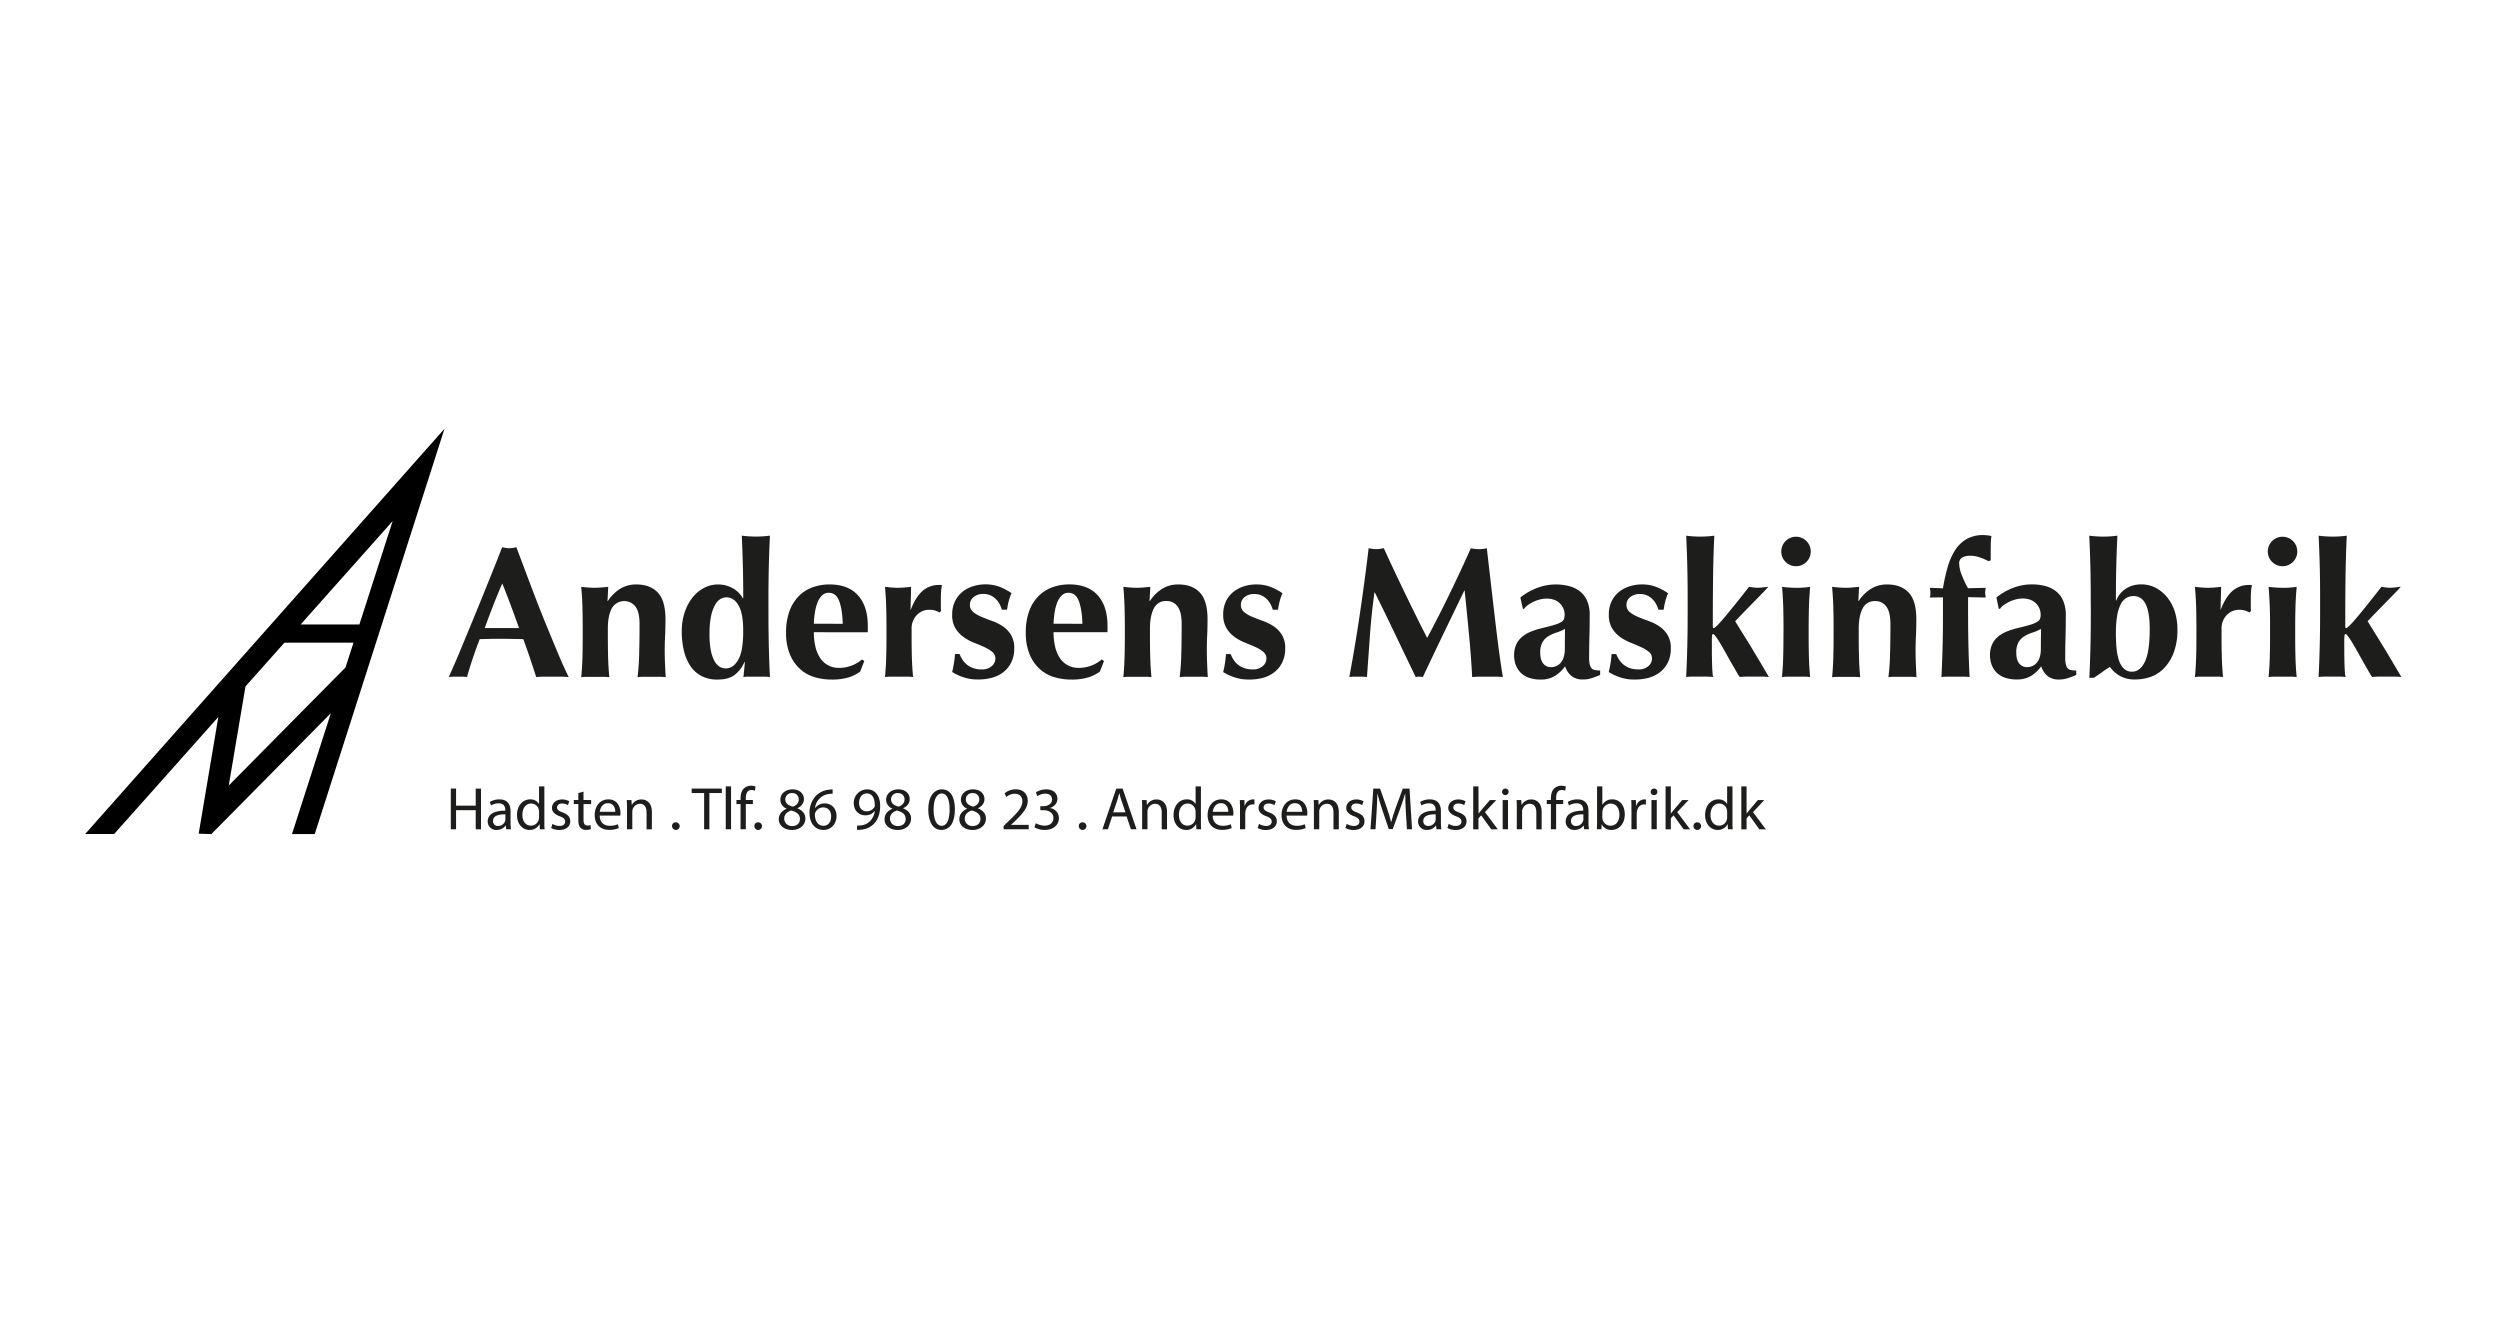 <svg xmlns="http://www.w3.org/2000/svg" xmlns:xlink="http://www.w3.org/1999/xlink" id="Layer_1" data-name="Layer 1" width="538.59mm" height="283.89mm" viewBox="0 0 1526.71 804.73"><defs><clipPath id="clip-path"><rect x="49.55" y="261.14" width="222.95" height="293.89" style="fill:none"></rect></clipPath></defs><g style="clip-path:url(#clip-path)"><path d="M219.47,381.35l20.32-63.15-56.2,63.15m-43.9,98.36L211,407.6l4.87-15.14H173.7l-23.78,26.72ZM52,509.32,271.43,261.85,192.2,509.36l-13.89,0,23.75-73.84-73,73.84-7.73-.26,12-71.26L69.7,509.32Z"></path></g><path d="M347.29,413.47c-1.83-.16-3.57-.23-5.21-.23h-9.74c-1.64,0-3.26.07-4.87.23q-1.83-5.61-3.78-11.46t-4.12-11.68c-2.44-.07-4.89-.13-7.33-.17s-4.89-.06-7.33-.06c-2,0-4,0-6,.06s-4,.1-5.95.17q-2.29,5.85-4.24,11.68t-3.55,11.46a15.68,15.68,0,0,0-2.69-.23h-5.44a20.12,20.12,0,0,0-3,.23q1.36-3,3.66-8.25t5-11.91q2.76-6.65,5.9-14.26t6.3-15.41q3.15-7.78,6.19-15.35t5.55-14.09c.76.16,1.49.29,2.18.41a14,14,0,0,0,4.35,0c.69-.12,1.41-.25,2.18-.41q3.66,9.75,7.84,20.85t8.42,21.82Q336,387.58,340,397.2T347.29,413.47Zm-40.55-57.16q-3,6.87-5.61,13.57T296,383.57h21q-2.52-7-5-13.69T306.74,356.31Z" style="fill:#1d1d1b"></path><path d="M371.23,367a24.58,24.58,0,0,1,7.5-7.44,18.31,18.31,0,0,1,9.79-2.64q8.6,0,13.23,5T406.39,378c0,3.89-.07,7.33-.23,10.31s-.23,6-.23,8.93q0,3.68.18,8t.4,8.31a24.77,24.77,0,0,0-3.78-.23h-9.62a24.6,24.6,0,0,0-3.78.23,139,139,0,0,0,1-14q.22-8.08.23-18.5,0-7.21-2.47-10.6a8.7,8.7,0,0,0-14.49,1.09q-2.4,4.47-2.4,12.37v4.58q0,7,.17,13.18t.74,11.91a24.1,24.1,0,0,0-3.72-.23h-9.68a26,26,0,0,0-3.78.23q.57-5.73.75-11.91t.17-13.18V383.8c0-4.65-.06-9-.17-13.11s-.37-8.19-.75-12.32c1.38.16,2.73.29,4.07.4s2.69.18,4.07.18,2.73-.06,4.06-.18,2.77-.24,4.3-.4L371,367Z" style="fill:#1d1d1b"></path><path d="M469.28,374.18q0,11.22.23,20.62t.68,18.67a24.6,24.6,0,0,0-3.78-.23h-9.22a17,17,0,0,0-3.26.23,7.19,7.19,0,0,0,.23-1.49c.07-.84.17-1.79.28-2.86s.21-2.07.29-3,.11-1.49.11-1.72l-.22-.23a18.72,18.72,0,0,1-6,8Q444.88,415,438.24,415a20.66,20.66,0,0,1-10-2.24,18.62,18.62,0,0,1-6.76-6.24,28.83,28.83,0,0,1-3.89-9.39,50.72,50.72,0,0,1-1.26-11.57,36.14,36.14,0,0,1,1.72-11.4,29.93,29.93,0,0,1,4.69-9.05,22.18,22.18,0,0,1,7.05-6,18.05,18.05,0,0,1,8.64-2.18,17.85,17.85,0,0,1,9.23,2.41,15.62,15.62,0,0,1,6,6.07h.23q0-10.31-.23-19.42T453,327.1c1,.16,2.25.29,3.78.4s3.13.18,4.81.18,3.28-.06,4.81-.18,2.79-.24,3.78-.4q-.45,9.63-.68,19t-.23,20.61Zm-36,13.06a51.63,51.63,0,0,0,.8,9.85,22.48,22.48,0,0,0,2.18,6.47,9.33,9.33,0,0,0,3.15,3.55,7,7,0,0,0,3.72,1.09q4.69,0,7.73-5.33t3-17.69q0-10.67-2.87-15.52t-7.33-4.87a7.37,7.37,0,0,0-3.66,1,9.34,9.34,0,0,0-3.32,3.61,24.74,24.74,0,0,0-2.47,6.93A50.92,50.92,0,0,0,433.31,387.24Z" style="fill:#1d1d1b"></path><path d="M497,386.09a38.49,38.49,0,0,0,.91,8.59,21.3,21.3,0,0,0,2.81,6.93,13.68,13.68,0,0,0,4.81,4.58,13.53,13.53,0,0,0,6.81,1.67,21.38,21.38,0,0,0,14.09-5.16l1.38,1-2.52,6.42a23.34,23.34,0,0,1-6.87,3.49A34.59,34.59,0,0,1,507.88,415a36.16,36.16,0,0,1-10.66-1.55,22.66,22.66,0,0,1-8.87-5.1,24.83,24.83,0,0,1-6.07-9,34.11,34.11,0,0,1-2.24-13,37.66,37.66,0,0,1,2-12.94,25.57,25.57,0,0,1,5.55-9.17,22.78,22.78,0,0,1,8.42-5.49,29.92,29.92,0,0,1,10.6-1.84q11.34,0,17.35,6.65t6,18.78v2.41a5.63,5.63,0,0,1-.11,1.37Zm17.64-5.15q-.24-8.6-2.12-13.75T506.16,362a5.75,5.75,0,0,0-4.24,1.72,12.43,12.43,0,0,0-2.75,4.41,28.93,28.93,0,0,0-1.54,6.07,54.75,54.75,0,0,0-.63,6.7Z" style="fill:#1d1d1b"></path><path d="M556.1,372.58q3-7.9,7.22-11.63a14.75,14.75,0,0,1,10.07-3.72,8.83,8.83,0,0,1,1,0,5.71,5.71,0,0,0,.86.06,35.24,35.24,0,0,0-.52,3.67c-.11,1.3-.17,2.82-.17,4.58v5.61a17.09,17.09,0,0,0,.11,1.95l-1,.92a12.35,12.35,0,0,0-2.57-1.15,10.94,10.94,0,0,0-3.27-.46,10.29,10.29,0,0,0-8.13,3.38,11.63,11.63,0,0,0-3,8v4.58q0,7,.17,13.18t.75,11.91a24.28,24.28,0,0,0-3.72-.23h-9.68a26,26,0,0,0-3.78.23q.57-5.73.74-11.91t.17-13.18V383.8c0-4.65-.05-9-.17-13.11s-.36-8.19-.74-12.32c1.29.16,2.61.29,4,.4s2.65.18,3.95.18,2.61-.06,4-.18,2.65-.24,4-.4l-.34,14Z" style="fill:#1d1d1b"></path><path d="M587.77,402.87a13.05,13.05,0,0,0,2.69,3A12.67,12.67,0,0,0,594.3,408a15.25,15.25,0,0,0,5.21.8,8.7,8.7,0,0,0,6.19-2.06,6.08,6.08,0,0,0,2.17-4.47,5.23,5.23,0,0,0-2-4.24,22.15,22.15,0,0,0-4.86-2.92q-2.92-1.31-6.36-2.69a29.26,29.26,0,0,1-6.36-3.49,18.19,18.19,0,0,1-4.87-5.33,15.63,15.63,0,0,1-1.94-8.24A18.19,18.19,0,0,1,583.3,367a16.85,16.85,0,0,1,4.64-5.73,20,20,0,0,1,6.47-3.32,24.9,24.9,0,0,1,7.16-1.09,24.52,24.52,0,0,1,8.54,1.38,35.71,35.71,0,0,1,7.61,4,32.35,32.35,0,0,0-1.72,4.92,46.15,46.15,0,0,0-1,5.16h-3.2a16.47,16.47,0,0,0-1.15-3,12.83,12.83,0,0,0-2.18-3.15,11.35,11.35,0,0,0-3.32-2.46,10.38,10.38,0,0,0-4.69-1,9.15,9.15,0,0,0-5.79,1.83,5.82,5.82,0,0,0-2.35,4.81,5.44,5.44,0,0,0,2,4.41,19.65,19.65,0,0,0,5,2.92c2,.84,4.16,1.68,6.53,2.52a29.31,29.31,0,0,1,6.53,3.26,17.28,17.28,0,0,1,5,5.22,15.26,15.26,0,0,1,2,8.24,18.91,18.91,0,0,1-1.84,8.65,17.06,17.06,0,0,1-4.92,6,19.87,19.87,0,0,1-7.05,3.38,33.05,33.05,0,0,1-8.3,1,27.25,27.25,0,0,1-9.28-1.49,30.84,30.84,0,0,1-6.53-3.09,60.87,60.87,0,0,0,1.72-11H586A17.4,17.4,0,0,0,587.77,402.87Z" style="fill:#1d1d1b"></path><path d="M643.38,386.09a38.49,38.49,0,0,0,.91,8.59,21.52,21.52,0,0,0,2.81,6.93,13.27,13.27,0,0,0,11.63,6.25,21.4,21.4,0,0,0,14.09-5.16l1.37,1-2.52,6.42a23.34,23.34,0,0,1-6.87,3.49A34.59,34.59,0,0,1,654.26,415a36.14,36.14,0,0,1-10.65-1.55,22.69,22.69,0,0,1-8.88-5.1,24.83,24.83,0,0,1-6.07-9,34.12,34.12,0,0,1-2.23-13,37.67,37.67,0,0,1,2-12.94,25.58,25.58,0,0,1,5.56-9.17,22.61,22.61,0,0,1,8.42-5.49A29.82,29.82,0,0,1,653,356.88q11.34,0,17.35,6.65t6,18.78v2.41a5,5,0,0,1-.12,1.37ZM661,380.94q-.24-8.6-2.12-13.75T652.54,362a5.75,5.75,0,0,0-4.24,1.72,12.43,12.43,0,0,0-2.75,4.41,29.56,29.56,0,0,0-1.54,6.07,56.8,56.8,0,0,0-.63,6.7Z" style="fill:#1d1d1b"></path><path d="M702.25,367a24.5,24.5,0,0,1,7.51-7.44,18.29,18.29,0,0,1,9.79-2.64q8.6,0,13.23,5T737.42,378q0,5.84-.23,10.31T737,397.2q0,3.68.17,8t.4,8.31a24.6,24.6,0,0,0-3.78-.23h-9.62a24.6,24.6,0,0,0-3.78.23,136.15,136.15,0,0,0,1-14q.23-8.08.23-18.5,0-7.21-2.46-10.6a8.08,8.08,0,0,0-6.93-3.38,8,8,0,0,0-7.56,4.47q-2.4,4.47-2.41,12.37v4.58q0,7,.18,13.18t.74,11.91a24.1,24.1,0,0,0-3.72-.23h-9.68a26,26,0,0,0-3.78.23q.57-5.73.74-11.91t.18-13.18V383.8c0-4.65-.06-9-.18-13.11s-.36-8.19-.74-12.32c1.37.16,2.73.29,4.06.4s2.7.18,4.07.18,2.73-.06,4.07-.18,2.76-.24,4.29-.4L702,367Z" style="fill:#1d1d1b"></path><path d="M753.28,402.87a13.29,13.29,0,0,0,2.69,3,12.67,12.67,0,0,0,3.84,2.12,15.29,15.29,0,0,0,5.21.8,8.68,8.68,0,0,0,6.19-2.06,6.08,6.08,0,0,0,2.17-4.47,5.25,5.25,0,0,0-1.94-4.24,22,22,0,0,0-4.87-2.92q-2.93-1.31-6.36-2.69a29.26,29.26,0,0,1-6.36-3.49,18,18,0,0,1-4.86-5.33,15.63,15.63,0,0,1-2-8.24,18.19,18.19,0,0,1,1.77-8.31,16.85,16.85,0,0,1,4.64-5.73,20,20,0,0,1,6.47-3.32,25,25,0,0,1,7.16-1.09,24.52,24.52,0,0,1,8.54,1.38,35.71,35.71,0,0,1,7.61,4,31.28,31.28,0,0,0-1.71,4.92,42,42,0,0,0-1,5.16h-3.21a15.78,15.78,0,0,0-1.15-3,13.06,13.06,0,0,0-2.17-3.15,11.53,11.53,0,0,0-3.33-2.46,10.38,10.38,0,0,0-4.69-1,9.15,9.15,0,0,0-5.79,1.83,5.81,5.81,0,0,0-2.34,4.81,5.43,5.43,0,0,0,2,4.41,20,20,0,0,0,5,2.92c2,.84,4.16,1.68,6.53,2.52a29.31,29.31,0,0,1,6.53,3.26,17.16,17.16,0,0,1,5,5.22,15.26,15.26,0,0,1,2,8.24,18.79,18.79,0,0,1-1.84,8.65,17.06,17.06,0,0,1-4.92,6,19.91,19.91,0,0,1-7,3.38,33.19,33.19,0,0,1-8.31,1,27.25,27.25,0,0,1-9.28-1.49,30.84,30.84,0,0,1-6.53-3.09,60.87,60.87,0,0,0,1.72-11h2.87A16.85,16.85,0,0,0,753.28,402.87Z" style="fill:#1d1d1b"></path><path d="M836.61,387.81l-1.83,25.66a16,16,0,0,0-2.75-.23H826.7a15.6,15.6,0,0,0-2.69.23q3.66-19.71,6.53-39.18t5.27-39.51l2.35.4a15.5,15.5,0,0,0,2.34.17,15.3,15.3,0,0,0,2.18-.17c.76-.12,1.57-.25,2.41-.4q3.09,6.87,6.47,14t6.76,14.15q3.38,7,6.75,13.8t6.48,12.83q6.87-12.82,13.68-26.86t13-27.89a25.88,25.88,0,0,0,4.93.57,25.39,25.39,0,0,0,4.81-.57q1.14,9.86,2.46,21.19L913,378.13q1.26,10.83,2.52,20.22t2.29,15.12a44.5,44.5,0,0,0-4.64-.23h-9.33c-1.61,0-3.21.07-4.81.23q-.59-11.81-1.89-25.54t-2.7-27.27h-.22q-6.54,13.53-12.83,26.58t-12.49,26.23a9.06,9.06,0,0,0-1.09-.17,9.84,9.84,0,0,0-2.17,0,9.06,9.06,0,0,0-1.09.17q-6.18-12.83-12.31-25.66t-12.66-26h-.23Q837.53,375,836.61,387.81Z" style="fill:#1d1d1b"></path><path d="M928.47,364.9A36.7,36.7,0,0,1,938.84,359a31.47,31.47,0,0,1,11-2.07,32.7,32.7,0,0,1,8.42,1,18,18,0,0,1,6.64,3.27,14.85,14.85,0,0,1,4.36,5.78,21.49,21.49,0,0,1,1.54,8.59q0,7.33-.17,13.58t-.17,12.43a17.78,17.78,0,0,0,.4,4.29,5.1,5.1,0,0,0,1.2,2.35,3.86,3.86,0,0,0,2.12,1,18.19,18.19,0,0,0,3,.23v2.75q-3.33,1.37-5.61,2.06a17,17,0,0,1-4.93.69,10.83,10.83,0,0,1-6.87-2.06,12.63,12.63,0,0,1-4-6,21.72,21.72,0,0,1-6.13,5.84A16.3,16.3,0,0,1,941,415a21.56,21.56,0,0,1-7.45-1.15,13,13,0,0,1-8-8.07,16.83,16.83,0,0,1-.91-5.44,16.23,16.23,0,0,1,1.2-6.53,13.08,13.08,0,0,1,3.44-4.7,19.89,19.89,0,0,1,5.32-3.26,42.88,42.88,0,0,1,7-2.24q4.82-1.14,7.62-2a18.51,18.51,0,0,0,4.18-1.72A4.13,4.13,0,0,0,955.1,378a6.94,6.94,0,0,0,.4-2.52,9.57,9.57,0,0,0-2.92-7c-1.94-1.95-4.64-2.92-8.07-2.92a16.64,16.64,0,0,0-4,.51,20,20,0,0,0-4,1.43,24.12,24.12,0,0,0-3.44,2,8.7,8.7,0,0,0-2.35,2.34H930Zm27.15,31.16q0-4.94.06-7.5c0-1.72.05-3.23.05-4.53a26,26,0,0,1-5.09,2.23,24.29,24.29,0,0,0-4.93,2.18,10.62,10.62,0,0,0-3.66,3.61,12.57,12.57,0,0,0-1.44,6.64c0,2.83.6,5,1.78,6.47a5.76,5.76,0,0,0,4.75,2.24,7.55,7.55,0,0,0,6.13-2.87C954.83,402.63,955.62,399.8,955.62,396.06Z" style="fill:#1d1d1b"></path><path d="M988.78,402.87a13.05,13.05,0,0,0,2.69,3,12.67,12.67,0,0,0,3.84,2.12,15.25,15.25,0,0,0,5.21.8,8.65,8.65,0,0,0,6.18-2.06,6.1,6.1,0,0,0,2.18-4.47,5.23,5.23,0,0,0-2-4.24,22.15,22.15,0,0,0-4.86-2.92q-2.93-1.31-6.36-2.69a29.26,29.26,0,0,1-6.36-3.49,18.05,18.05,0,0,1-4.87-5.33,15.63,15.63,0,0,1-1.94-8.24,18.19,18.19,0,0,1,1.77-8.31,16.73,16.73,0,0,1,4.64-5.73,20,20,0,0,1,6.47-3.32,24.9,24.9,0,0,1,7.16-1.09,24.42,24.42,0,0,1,8.53,1.38,36,36,0,0,1,7.62,4,31.3,31.3,0,0,0-1.72,4.92,44,44,0,0,0-1,5.16h-3.2a16.47,16.47,0,0,0-1.15-3,13.1,13.1,0,0,0-2.18-3.15,11.35,11.35,0,0,0-3.32-2.46,10.38,10.38,0,0,0-4.69-1,9.11,9.11,0,0,0-5.79,1.83,5.79,5.79,0,0,0-2.35,4.81,5.44,5.44,0,0,0,2,4.41,19.65,19.65,0,0,0,5,2.92q3,1.26,6.53,2.52a29.52,29.52,0,0,1,6.53,3.26,17.28,17.28,0,0,1,5,5.22,15.26,15.26,0,0,1,2,8.24,18.91,18.91,0,0,1-1.83,8.65,17.06,17.06,0,0,1-4.92,6,20,20,0,0,1-7.05,3.38,33.05,33.05,0,0,1-8.3,1,27.25,27.25,0,0,1-9.28-1.49,30.84,30.84,0,0,1-6.53-3.09,60.87,60.87,0,0,0,1.72-11H987A17.4,17.4,0,0,0,988.78,402.87Z" style="fill:#1d1d1b"></path><path d="M1030.41,346.12q-.23-9.39-.68-19c1,.16,2.25.29,3.78.4s3.13.18,4.81.18,3.28-.06,4.81-.18,2.78-.24,3.78-.4q-.24,4.81-.4,9.74c-.12,3.28-.22,7-.29,11.11s-.13,8.84-.17,14.15-.06,11.62-.06,18.95c0,1.07,0,1.76.06,2.06a.46.46,0,0,0,.51.46c.31,0,1-.59,2.24-1.77s2.71-2.88,4.58-5.1,4-4.87,6.53-8,5.21-6.55,8.19-10.37c.91.16,1.81.29,2.69.4a19.82,19.82,0,0,0,2.69.18,23,23,0,0,0,2.75-.18l3.67-.4c-1,1.15-2.47,2.71-4.41,4.7l-6,6.13q-3.09,3.15-5.84,6t-4,4.24c.31.46,1,1.53,2,3.21s2.27,3.68,3.72,6,3,4.81,4.58,7.44,3.11,5.16,4.53,7.56,2.65,4.51,3.72,6.3,1.75,3,2.06,3.5c-1.6-.16-3.13-.23-4.58-.23h-8.88a38.93,38.93,0,0,0-4.29.23,16.25,16.25,0,0,1-1.9-2.87c-.87-1.52-1.87-3.26-3-5.21s-2.26-4-3.44-6.13-2.31-4.1-3.38-5.89-2-3.27-2.86-4.41-1.42-1.72-1.72-1.72-.51.23-.63.69a28.41,28.41,0,0,0-.17,4.23v6.42q0,1.49.06,3.66c0,1.45.07,2.92.11,4.41s.12,2.89.23,4.18a13.63,13.63,0,0,0,.4,2.64,35.56,35.56,0,0,0-4.12-.23h-8.25a35.44,35.44,0,0,0-4.12.23q.45-9.29.68-18.67t.23-20.62v-7.45Q1030.64,355.51,1030.41,346.12Z" style="fill:#1d1d1b"></path><path d="M1087.8,336.73a9,9,0,1,1,2.63,6.41A8.75,8.75,0,0,1,1087.8,336.73Zm1.37,47.07c0-4.65-.05-9-.17-13.11s-.36-8.19-.74-12.32c1.07.16,2.33.29,3.78.4s3,.18,4.81.18a50.07,50.07,0,0,0,8.59-.58q-.57,6.19-.75,12.32c-.11,4.08-.17,8.46-.17,13.11v4.58q0,7,.17,13.18t.75,11.91a24.1,24.1,0,0,0-3.72-.23H1092a26,26,0,0,0-3.78.23q.57-5.73.74-11.91t.17-13.18Z" style="fill:#1d1d1b"></path><path d="M1135.11,367a24.36,24.36,0,0,1,7.5-7.44,18.31,18.31,0,0,1,9.79-2.64q8.6,0,13.23,5t4.64,16.09q0,5.84-.23,10.31t-.23,8.93q0,3.68.17,8t.4,8.31a24.6,24.6,0,0,0-3.78-.23H1157a24.6,24.6,0,0,0-3.78.23,133.4,133.4,0,0,0,1-14q.24-8.08.23-18.5,0-7.21-2.46-10.6a8.08,8.08,0,0,0-6.93-3.38,8,8,0,0,0-7.56,4.47q-2.4,4.47-2.4,12.37v4.58q0,7,.17,13.18t.74,11.91a24.1,24.1,0,0,0-3.72-.23h-9.68a26,26,0,0,0-3.78.23q.57-5.73.74-11.91t.18-13.18V383.8c0-4.65-.06-9-.18-13.11s-.36-8.19-.74-12.32c1.37.16,2.73.29,4.07.4s2.69.18,4.06.18,2.73-.06,4.07-.18,2.77-.24,4.29-.4l-.45,8.59Z" style="fill:#1d1d1b"></path><path d="M1212.42,360.55a8.77,8.77,0,0,0-.11,1.49,9,9,0,0,0,.11,1.43c.08.5.15,1,.23,1.43l-10.77-.23v9.51q0,11.22.23,20.62t.69,18.67a24.6,24.6,0,0,0-3.78-.23h-9.62a24.6,24.6,0,0,0-3.78.23q.45-9.29.69-18.67t.23-20.62v-9.39l-8,.11a11.67,11.67,0,0,0,.34-2.86,15.73,15.73,0,0,0-.34-3.09l8,.34a110.49,110.49,0,0,1,2.86-12.94,38.59,38.59,0,0,1,4.52-10.31,20.68,20.68,0,0,1,7-6.82,20.45,20.45,0,0,1,10.42-2.46,25.39,25.39,0,0,1,4.81.57,31.68,31.68,0,0,0-.4,5q-.06,3.15-.06,6.12v3.78l-1.37.46a34.71,34.71,0,0,0-5.27-2.29,17.41,17.41,0,0,0-5.73-1,9.75,9.75,0,0,0-5.09,1.09,4.11,4.11,0,0,0-1.78,3.83,20.29,20.29,0,0,0,1.55,6.76,57.09,57.09,0,0,0,3.83,8.14l10.77-.23C1212.57,359.56,1212.5,360.09,1212.42,360.55Z" style="fill:#1d1d1b"></path><path d="M1219.18,364.9a36.64,36.64,0,0,1,10.36-5.95,31.52,31.52,0,0,1,11.06-2.07,32.75,32.75,0,0,1,8.42,1,18.11,18.11,0,0,1,6.64,3.27A14.82,14.82,0,0,1,1260,367a21.48,21.48,0,0,1,1.55,8.59q0,7.33-.17,13.58t-.18,12.43a17.69,17.69,0,0,0,.41,4.29,4.92,4.92,0,0,0,1.2,2.35,3.83,3.83,0,0,0,2.12,1,18.06,18.06,0,0,0,3,.23v2.75q-3.32,1.37-5.61,2.06a17,17,0,0,1-4.93.69,10.87,10.87,0,0,1-6.87-2.06,12.7,12.7,0,0,1-4-6,21.59,21.59,0,0,1-6.13,5.84,16.3,16.3,0,0,1-8.76,2.18,21.54,21.54,0,0,1-7.44-1.15,13.22,13.22,0,0,1-5.1-3.26,13,13,0,0,1-2.92-4.81,16.84,16.84,0,0,1-.92-5.44,16.06,16.06,0,0,1,1.21-6.53,13.05,13.05,0,0,1,3.43-4.7,20,20,0,0,1,5.33-3.26,42.56,42.56,0,0,1,7-2.24q4.8-1.14,7.61-2a18.31,18.31,0,0,0,4.18-1.72,4.11,4.11,0,0,0,1.78-1.89,6.94,6.94,0,0,0,.4-2.52,9.57,9.57,0,0,0-2.92-7q-2.93-2.92-8.08-2.92a16.7,16.7,0,0,0-4,.51,20.25,20.25,0,0,0-4,1.43,24,24,0,0,0-3.43,2,8.56,8.56,0,0,0-2.35,2.34h-.8Zm27.14,31.16q0-4.94.06-7.5t.06-4.53a26.37,26.37,0,0,1-5.1,2.23,24.45,24.45,0,0,0-4.92,2.18,10.73,10.73,0,0,0-3.67,3.61,12.57,12.57,0,0,0-1.43,6.64c0,2.83.59,5,1.77,6.47a5.78,5.78,0,0,0,4.76,2.24,7.56,7.56,0,0,0,6.13-2.87C1245.54,402.63,1246.32,399.8,1246.32,396.06Z" style="fill:#1d1d1b"></path><path d="M1276.79,366.73q0-11.22-.23-20.61t-.68-19c1,.16,2.25.29,3.78.4s3.13.18,4.81.18,3.28-.06,4.81-.18,2.78-.24,3.78-.4q-.46,9.63-.69,19t-.23,20.61h.23a15,15,0,0,1,6-7.33,17.24,17.24,0,0,1,9.22-2.52,18.74,18.74,0,0,1,9,2.18,22.41,22.41,0,0,1,7,5.84,27.06,27.06,0,0,1,4.53,8.65,35,35,0,0,1,1.6,10.71,39.19,39.19,0,0,1-2.35,14.49,27.36,27.36,0,0,1-6.07,9.56,20.94,20.94,0,0,1-8.3,5.16,29.26,29.26,0,0,1-9,1.49,18.76,18.76,0,0,1-9.28-2.12,18.51,18.51,0,0,1-6.19-5.56,49.55,49.55,0,0,0-4.86,3.21q-2.47,1.83-5,3.44h-2.74q.45-9.63.68-19.07t.23-20.68Zm15.35,19.71q0,5,.4,9.39a32.07,32.07,0,0,0,1.49,7.5,12.39,12.39,0,0,0,3,5,6.82,6.82,0,0,0,5,1.84q4.92,0,7.85-6.13t2.92-20.1q0-19.94-9.85-19.93a8.73,8.73,0,0,0-4.41,1.14,9.26,9.26,0,0,0-3.44,3.84,23.73,23.73,0,0,0-2.18,7A63.25,63.25,0,0,0,1292.14,386.44Z" style="fill:#1d1d1b"></path><path d="M1356.05,372.58q3-7.9,7.22-11.63a14.79,14.79,0,0,1,10.08-3.72,8.64,8.64,0,0,1,1,0,5.9,5.9,0,0,0,.86.06,32.81,32.81,0,0,0-.51,3.67c-.12,1.3-.17,2.82-.17,4.58v5.61a15.07,15.07,0,0,0,.11,1.95l-1,.92a12.2,12.2,0,0,0-2.58-1.15,10.83,10.83,0,0,0-3.26-.46,10.27,10.27,0,0,0-8.13,3.38,11.63,11.63,0,0,0-3,8v4.58q0,7,.17,13.18t.74,11.91a24.1,24.1,0,0,0-3.72-.23h-9.68a26,26,0,0,0-3.78.23q.57-5.73.75-11.91t.17-13.18V383.8c0-4.65-.06-9-.17-13.11s-.37-8.19-.75-12.32c1.3.16,2.62.29,4,.4s2.66.18,4,.18,2.61-.06,4-.18,2.65-.24,4-.4l-.34,14Z" style="fill:#1d1d1b"></path><path d="M1384.92,336.73a9,9,0,1,1,2.63,6.41A8.71,8.71,0,0,1,1384.92,336.73Zm1.37,47.07c0-4.65,0-9-.17-13.11s-.36-8.19-.74-12.32c1.07.16,2.33.29,3.78.4s3,.18,4.81.18a50.07,50.07,0,0,0,8.59-.58c-.39,4.13-.63,8.23-.75,12.32s-.17,8.46-.17,13.11v4.58q0,7,.17,13.18c.12,4.12.36,8.09.75,11.91a24.33,24.33,0,0,0-3.73-.23h-9.67a26,26,0,0,0-3.78.23q.57-5.73.74-11.91t.17-13.18Z" style="fill:#1d1d1b"></path><path d="M1416.65,346.12q-.24-9.39-.69-19c1,.16,2.25.29,3.78.4s3.13.18,4.81.18,3.28-.06,4.81-.18,2.79-.24,3.78-.4c-.15,3.21-.29,6.46-.4,9.74s-.21,7-.29,11.11-.13,8.84-.17,14.15-.06,11.62-.06,18.95c0,1.07,0,1.76.06,2.06a.47.47,0,0,0,.52.46c.3,0,1-.59,2.23-1.77s2.71-2.88,4.58-5.1,4.05-4.87,6.53-8,5.21-6.55,8.19-10.37c.92.16,1.81.29,2.69.4a19.92,19.92,0,0,0,2.69.18,23,23,0,0,0,2.75-.18l3.67-.4c-1,1.15-2.46,2.71-4.41,4.7l-6,6.13c-2.07,2.1-4,4.1-5.85,6s-3.17,3.32-4,4.24q.47.69,2,3.21t3.72,6q2.18,3.49,4.58,7.44c1.61,2.64,3.11,5.16,4.53,7.56s2.65,4.51,3.72,6.3,1.76,3,2.06,3.5c-1.6-.16-3.13-.23-4.58-.23H1453a39.06,39.06,0,0,0-4.29.23,16.41,16.41,0,0,1-1.89-2.87q-1.32-2.28-3-5.21c-1.11-1.94-2.25-4-3.44-6.13s-2.31-4.1-3.37-5.89-2-3.27-2.87-4.41-1.41-1.72-1.72-1.72-.51.23-.63.69a28.41,28.41,0,0,0-.17,4.23v6.42q0,1.49.06,3.66c0,1.45.07,2.92.11,4.41s.12,2.89.23,4.18a14.49,14.49,0,0,0,.4,2.64,35.56,35.56,0,0,0-4.12-.23h-8.25a35.56,35.56,0,0,0-4.12.23q.45-9.29.69-18.67t.23-20.62v-7.45Q1416.88,355.51,1416.65,346.12Z" style="fill:#1d1d1b"></path><path d="M278.51,481.57V492h12v-10.4h3.24v24.86h-3.24V494.77h-12v11.66H275.3V481.57Z" style="fill:#1d1d1b"></path><path d="M309.12,506.43l-.26-2.25h-.11a6.64,6.64,0,0,1-5.46,2.65,5.09,5.09,0,0,1-5.46-5.13c0-4.31,3.84-6.67,10.74-6.63v-.37c0-1.48-.41-4.13-4.06-4.13a8.93,8.93,0,0,0-4.65,1.32l-.73-2.13a11,11,0,0,1,5.86-1.59c5.46,0,6.79,3.72,6.79,7.3v6.68a25.34,25.34,0,0,0,.29,4.28Zm-.48-9.11c-3.54-.08-7.56.55-7.56,4a2.87,2.87,0,0,0,3.06,3.09,4.45,4.45,0,0,0,4.32-3,3.45,3.45,0,0,0,.18-1Z" style="fill:#1d1d1b"></path><path d="M332.43,480.24v21.58c0,1.58,0,3.39.15,4.61h-2.91l-.15-3.1h-.08a6.59,6.59,0,0,1-6.08,3.5c-4.32,0-7.64-3.65-7.64-9.07,0-5.94,3.66-9.59,8-9.59a6,6,0,0,1,5.38,2.73h.08V480.24Zm-3.24,15.6a5.73,5.73,0,0,0-.15-1.36,4.78,4.78,0,0,0-4.69-3.77c-3.35,0-5.34,3-5.34,6.9,0,3.62,1.77,6.6,5.27,6.6a4.88,4.88,0,0,0,4.76-3.87,5.67,5.67,0,0,0,.15-1.4Z" style="fill:#1d1d1b"></path><path d="M337.38,503.11a8.56,8.56,0,0,0,4.28,1.29c2.36,0,3.46-1.18,3.46-2.66s-.92-2.4-3.32-3.28c-3.21-1.14-4.72-2.91-4.72-5,0-2.88,2.33-5.24,6.16-5.24a8.92,8.92,0,0,1,4.39,1.11l-.81,2.36a6.86,6.86,0,0,0-3.65-1c-1.92,0-3,1.11-3,2.44s1.07,2.14,3.39,3c3.1,1.18,4.69,2.73,4.69,5.39,0,3.13-2.44,5.34-6.68,5.34a10.13,10.13,0,0,1-5-1.21Z" style="fill:#1d1d1b"></path><path d="M356.33,483.45v5.12H361v2.48h-4.65v9.62c0,2.21.63,3.47,2.44,3.47a7.27,7.27,0,0,0,1.88-.22l.15,2.43a8,8,0,0,1-2.88.44,4.47,4.47,0,0,1-3.5-1.36c-.92-1-1.26-2.55-1.26-4.65v-9.73H350.4v-2.48h2.76V484.3Z" style="fill:#1d1d1b"></path><path d="M366.22,498.09c.07,4.39,2.88,6.2,6.12,6.2a11.69,11.69,0,0,0,5-.93l.55,2.33a14.59,14.59,0,0,1-5.94,1.1c-5.49,0-8.78-3.61-8.78-9s3.17-9.63,8.38-9.63c5.82,0,7.37,5.13,7.37,8.41a11.66,11.66,0,0,1-.11,1.51Zm9.52-2.32c0-2.07-.85-5.28-4.5-5.28-3.29,0-4.72,3-5,5.28Z" style="fill:#1d1d1b"></path><path d="M382.89,493.41c0-1.85,0-3.36-.14-4.84h2.87l.19,3h.07a6.56,6.56,0,0,1,5.9-3.36c2.47,0,6.31,1.48,6.31,7.6v10.66h-3.25V496.14c0-2.88-1.07-5.28-4.13-5.28a4.76,4.76,0,0,0-4.57,4.83v10.74h-3.25Z" style="fill:#1d1d1b"></path><path d="M410.41,504.51a2.18,2.18,0,0,1,2.21-2.33,2.33,2.33,0,1,1-2.21,2.33Z" style="fill:#1d1d1b"></path><path d="M430,484.3H422.4v-2.73h18.4v2.73h-7.59v22.13H430Z" style="fill:#1d1d1b"></path><path d="M443.2,480.24h3.25v26.19H443.2Z" style="fill:#1d1d1b"></path><path d="M452.24,506.43V491.05h-2.51v-2.48h2.51v-.84c0-2.51.55-4.8,2.06-6.24a6.22,6.22,0,0,1,4.36-1.66,7.47,7.47,0,0,1,2.76.52l-.44,2.51a4.86,4.86,0,0,0-2.07-.41c-2.76,0-3.46,2.44-3.46,5.17v.95h4.31v2.48h-4.31v15.38Z" style="fill:#1d1d1b"></path><path d="M460.69,504.51a2.18,2.18,0,0,1,2.21-2.33,2.33,2.33,0,1,1-2.21,2.33Z" style="fill:#1d1d1b"></path><path d="M475.59,500.34c0-3,1.8-5.16,4.75-6.42l0-.11a5.93,5.93,0,0,1-3.8-5.38c0-3.8,3.21-6.38,7.41-6.38,4.65,0,7,2.91,7,5.9,0,2-1,4.2-3.94,5.6v.11c3,1.19,4.83,3.29,4.83,6.2,0,4.17-3.58,7-8.15,7C478.61,506.83,475.59,503.84,475.59,500.34Zm12.91-.15c0-2.91-2-4.31-5.28-5.23-2.8.81-4.31,2.65-4.31,4.94s1.73,4.57,4.79,4.57S488.5,502.66,488.5,500.19Zm-8.93-12c0,2.39,1.81,3.68,4.57,4.42,2.07-.7,3.65-2.17,3.65-4.35a3.72,3.72,0,0,0-4.05-3.91A3.82,3.82,0,0,0,479.57,488.21Z" style="fill:#1d1d1b"></path><path d="M508.49,484.74a11.42,11.42,0,0,0-2.44.15,9.72,9.72,0,0,0-8.33,8.52h.11a7.11,7.11,0,0,1,5.79-2.77c4.24,0,7.23,3.06,7.23,7.75,0,4.38-3,8.44-8,8.44s-8.48-4-8.48-10.22a15.06,15.06,0,0,1,4.06-10.8,13,13,0,0,1,7.67-3.54,15.39,15.39,0,0,1,2.36-.19Zm-.92,13.83c0-3.43-2-5.5-4.95-5.5A5.34,5.34,0,0,0,498,496a2.78,2.78,0,0,0-.37,1.44c.07,4,1.88,6.86,5.27,6.86C505.68,504.32,507.57,502,507.57,498.57Z" style="fill:#1d1d1b"></path><path d="M523.43,504.14a13.92,13.92,0,0,0,2.62-.11,9,9,0,0,0,5-2.33,10.46,10.46,0,0,0,3.17-6.38h-.11a7,7,0,0,1-5.64,2.59c-4.31,0-7.08-3.25-7.08-7.34a8.22,8.22,0,0,1,8.19-8.52c4.9,0,7.93,4,7.93,10.1,0,5.28-1.77,9-4.14,11.25a11.9,11.9,0,0,1-7,3.21,15.24,15.24,0,0,1-3,.18Zm1.18-13.79c0,3,1.81,5.09,4.61,5.09a5.37,5.37,0,0,0,4.72-2.51,2.21,2.21,0,0,0,.29-1.18c0-4.1-1.51-7.23-4.9-7.23C526.56,484.52,524.61,487,524.61,490.35Z" style="fill:#1d1d1b"></path><path d="M540.17,500.34c0-3,1.81-5.16,4.76-6.42l0-.11a5.93,5.93,0,0,1-3.79-5.38c0-3.8,3.2-6.38,7.41-6.38,4.65,0,7,2.91,7,5.9,0,2-1,4.2-4,5.6v.11c3,1.19,4.83,3.29,4.83,6.2,0,4.17-3.57,7-8.15,7C543.2,506.83,540.17,503.84,540.17,500.34Zm12.91-.15c0-2.91-2-4.31-5.27-5.23-2.8.81-4.32,2.65-4.32,4.94s1.74,4.57,4.8,4.57S553.08,502.66,553.08,500.19Zm-8.92-12c0,2.39,1.8,3.68,4.57,4.42,2.07-.7,3.65-2.17,3.65-4.35a3.72,3.72,0,0,0-4-3.91A3.81,3.81,0,0,0,544.16,488.21Z" style="fill:#1d1d1b"></path><path d="M583.14,494.18c0,8.15-3,12.65-8.33,12.65-4.69,0-7.86-4.39-7.93-12.32s3.47-12.46,8.33-12.46C580.27,482.05,583.14,486.55,583.14,494.18Zm-13,.37c0,6.23,1.92,9.77,4.87,9.77,3.32,0,4.91-3.87,4.91-10,0-5.9-1.52-9.77-4.87-9.77C572.19,484.56,570.12,488,570.12,494.55Z" style="fill:#1d1d1b"></path><path d="M585.84,500.34c0-3,1.8-5.16,4.75-6.42l0-.11a5.93,5.93,0,0,1-3.8-5.38c0-3.8,3.21-6.38,7.41-6.38,4.65,0,7,2.91,7,5.9,0,2-1,4.2-3.94,5.6v.11c3,1.19,4.83,3.29,4.83,6.2,0,4.17-3.58,7-8.15,7C588.86,506.83,585.84,503.84,585.84,500.34Zm12.91-.15c0-2.91-2-4.31-5.28-5.23-2.8.81-4.31,2.65-4.31,4.94s1.73,4.57,4.79,4.57C596.86,504.47,598.75,502.66,598.75,500.19Zm-8.93-12c0,2.39,1.81,3.68,4.57,4.42,2.07-.7,3.65-2.17,3.65-4.35a3.72,3.72,0,0,0-4-3.91A3.82,3.82,0,0,0,589.82,488.21Z" style="fill:#1d1d1b"></path><path d="M612.87,506.43v-2l2.55-2.47c6.12-5.82,8.89-8.92,8.92-12.54,0-2.43-1.18-4.68-4.75-4.68a8.15,8.15,0,0,0-5.09,2l-1-2.29a10.53,10.53,0,0,1,6.79-2.43c5.16,0,7.34,3.54,7.34,7,0,4.42-3.21,8-8.26,12.87l-1.92,1.77v.07h10.77v2.7Z" style="fill:#1d1d1b"></path><path d="M632.57,502.7a10.84,10.84,0,0,0,5.31,1.51c4.17,0,5.46-2.65,5.42-4.64,0-3.36-3.06-4.8-6.19-4.8H635.3v-2.43h1.81c2.36,0,5.35-1.22,5.35-4.06,0-1.92-1.22-3.61-4.21-3.61a8.75,8.75,0,0,0-4.79,1.58l-.85-2.36a11.41,11.41,0,0,1,6.27-1.84c4.72,0,6.86,2.8,6.86,5.71,0,2.47-1.48,4.58-4.43,5.65v.07a6.24,6.24,0,0,1,5.35,6.16c0,3.84-3,7.19-8.74,7.19a12.23,12.23,0,0,1-6.23-1.62Z" style="fill:#1d1d1b"></path><path d="M658.8,504.51a2.18,2.18,0,0,1,2.21-2.33,2.33,2.33,0,1,1-2.21,2.33Z" style="fill:#1d1d1b"></path><path d="M679.16,498.61l-2.59,7.82h-3.32l8.45-24.86h3.87l8.49,24.86h-3.43L688,498.61Zm8.15-2.51-2.44-7.16c-.55-1.62-.92-3.09-1.29-4.53h-.07c-.37,1.47-.78,3-1.26,4.5l-2.43,7.19Z" style="fill:#1d1d1b"></path><path d="M697.49,493.41c0-1.85,0-3.36-.15-4.84h2.88l.18,3h.08a6.55,6.55,0,0,1,5.9-3.36c2.47,0,6.3,1.48,6.3,7.6v10.66h-3.24V496.14c0-2.88-1.07-5.28-4.13-5.28a4.76,4.76,0,0,0-4.57,4.83v10.74h-3.25Z" style="fill:#1d1d1b"></path><path d="M733.38,480.24v21.58c0,1.58,0,3.39.15,4.61h-2.92l-.15-3.1h-.07a6.6,6.6,0,0,1-6.08,3.5c-4.32,0-7.64-3.65-7.64-9.07,0-5.94,3.65-9.59,8-9.59a6,6,0,0,1,5.39,2.73h.07V480.24Zm-3.25,15.6a5.25,5.25,0,0,0-.15-1.36,4.76,4.76,0,0,0-4.68-3.77c-3.35,0-5.35,3-5.35,6.9,0,3.62,1.77,6.6,5.28,6.6a4.88,4.88,0,0,0,4.75-3.87,5.23,5.23,0,0,0,.15-1.4Z" style="fill:#1d1d1b"></path><path d="M740.57,498.09c.08,4.39,2.88,6.2,6.12,6.2a11.69,11.69,0,0,0,4.95-.93l.55,2.33a14.59,14.59,0,0,1-5.94,1.1c-5.49,0-8.78-3.61-8.78-9s3.18-9.63,8.38-9.63c5.82,0,7.37,5.13,7.37,8.41a11.66,11.66,0,0,1-.11,1.51Zm9.52-2.32c0-2.07-.85-5.28-4.5-5.28-3.28,0-4.72,3-5,5.28Z" style="fill:#1d1d1b"></path><path d="M757.25,494.14c0-2.1,0-3.91-.15-5.57h2.84l.11,3.51h.15a5.35,5.35,0,0,1,4.94-3.91,3.68,3.68,0,0,1,.92.11v3.06a5.08,5.08,0,0,0-1.11-.11c-2.28,0-3.91,1.73-4.35,4.17a9.52,9.52,0,0,0-.15,1.51v9.52h-3.2Z" style="fill:#1d1d1b"></path><path d="M768.86,503.11a8.59,8.59,0,0,0,4.28,1.29c2.36,0,3.47-1.18,3.47-2.66s-.92-2.4-3.32-3.28c-3.21-1.14-4.72-2.91-4.72-5,0-2.88,2.32-5.24,6.16-5.24a8.92,8.92,0,0,1,4.39,1.11l-.81,2.36a6.94,6.94,0,0,0-3.66-1c-1.91,0-3,1.11-3,2.44s1.07,2.14,3.39,3c3.1,1.18,4.68,2.73,4.68,5.39,0,3.13-2.43,5.34-6.67,5.34a10.17,10.17,0,0,1-5-1.21Z" style="fill:#1d1d1b"></path><path d="M785.72,498.09c.07,4.39,2.88,6.2,6.12,6.2a11.69,11.69,0,0,0,4.95-.93l.55,2.33a14.59,14.59,0,0,1-5.94,1.1c-5.49,0-8.78-3.61-8.78-9s3.17-9.63,8.38-9.63c5.82,0,7.37,5.13,7.37,8.41a11.66,11.66,0,0,1-.11,1.51Zm9.52-2.32c0-2.07-.85-5.28-4.5-5.28-3.29,0-4.72,3-5,5.28Z" style="fill:#1d1d1b"></path><path d="M802.39,493.41c0-1.85,0-3.36-.14-4.84h2.87l.19,3h.07a6.56,6.56,0,0,1,5.9-3.36c2.47,0,6.31,1.48,6.31,7.6v10.66h-3.25V496.14c0-2.88-1.07-5.28-4.13-5.28a4.76,4.76,0,0,0-4.57,4.83v10.74h-3.25Z" style="fill:#1d1d1b"></path><path d="M822.42,503.11a8.59,8.59,0,0,0,4.28,1.29c2.36,0,3.47-1.18,3.47-2.66s-.92-2.4-3.32-3.28c-3.21-1.14-4.72-2.91-4.72-5,0-2.88,2.32-5.24,6.16-5.24a9,9,0,0,1,4.39,1.11l-.82,2.36a6.86,6.86,0,0,0-3.65-1c-1.92,0-3,1.11-3,2.44s1.06,2.14,3.39,3c3.1,1.18,4.68,2.73,4.68,5.39,0,3.13-2.43,5.34-6.67,5.34a10.17,10.17,0,0,1-5-1.21Z" style="fill:#1d1d1b"></path><path d="M858.53,495.51c-.18-3.47-.41-7.64-.37-10.73h-.11c-.85,2.91-1.88,6-3.13,9.44l-4.39,12.06h-2.44l-4-11.84c-1.18-3.5-2.17-6.71-2.87-9.66h-.08c-.07,3.09-.26,7.26-.48,11L840,506.43h-3.06l1.73-24.86h4.1l4.24,12c1,3.06,1.88,5.79,2.5,8.37h.12c.62-2.51,1.51-5.23,2.61-8.37l4.43-12h4.09l1.55,24.86h-3.13Z" style="fill:#1d1d1b"></path><path d="M877.23,506.43l-.25-2.25h-.12a6.63,6.63,0,0,1-5.45,2.65A5.08,5.08,0,0,1,866,501.7c0-4.31,3.83-6.67,10.73-6.63v-.37c0-1.48-.41-4.13-4.06-4.13a8.86,8.86,0,0,0-4.64,1.32l-.74-2.13a11,11,0,0,1,5.86-1.59c5.46,0,6.79,3.72,6.79,7.3v6.68a25.34,25.34,0,0,0,.29,4.28Zm-.48-9.11c-3.54-.08-7.56.55-7.56,4a2.87,2.87,0,0,0,3.06,3.09,4.44,4.44,0,0,0,4.32-3,3.45,3.45,0,0,0,.18-1Z" style="fill:#1d1d1b"></path><path d="M884.69,503.11A8.52,8.52,0,0,0,889,504.4c2.36,0,3.47-1.18,3.47-2.66s-.92-2.4-3.32-3.28c-3.21-1.14-4.72-2.91-4.72-5,0-2.88,2.32-5.24,6.16-5.24a8.92,8.92,0,0,1,4.39,1.11l-.81,2.36a6.89,6.89,0,0,0-3.65-1c-1.92,0-3,1.11-3,2.44s1.07,2.14,3.39,3c3.1,1.18,4.69,2.73,4.69,5.39,0,3.13-2.44,5.34-6.68,5.34a10.17,10.17,0,0,1-5-1.21Z" style="fill:#1d1d1b"></path><path d="M902.94,496.76H903c.44-.62,1.07-1.4,1.58-2l5.24-6.16h3.91l-6.9,7.34,7.86,10.52h-4l-6.16-8.56-1.66,1.84v6.72h-3.2V480.24h3.2Z" style="fill:#1d1d1b"></path><path d="M921.28,483.56a2,2,0,0,1-4,0,2,2,0,0,1,2-2A1.93,1.93,0,0,1,921.28,483.56Zm-3.62,22.87V488.57h3.25v17.86Z" style="fill:#1d1d1b"></path><path d="M926.29,493.41c0-1.85,0-3.36-.14-4.84H929l.19,3h.07a6.56,6.56,0,0,1,5.9-3.36c2.47,0,6.31,1.48,6.31,7.6v10.66h-3.25V496.14c0-2.88-1.07-5.28-4.13-5.28a4.76,4.76,0,0,0-4.57,4.83v10.74h-3.25Z" style="fill:#1d1d1b"></path><path d="M947.1,506.43V491.05h-2.51v-2.48h2.51v-.84c0-2.51.55-4.8,2.06-6.24a6.22,6.22,0,0,1,4.35-1.66,7.49,7.49,0,0,1,2.77.52l-.44,2.51a4.89,4.89,0,0,0-2.07-.41c-2.76,0-3.47,2.44-3.47,5.17v.95h4.32v2.48H950.3v15.38Z" style="fill:#1d1d1b"></path><path d="M967.42,506.43l-.26-2.25h-.11a6.65,6.65,0,0,1-5.46,2.65,5.09,5.09,0,0,1-5.46-5.13c0-4.31,3.84-6.67,10.74-6.63v-.37c0-1.48-.41-4.13-4.06-4.13a8.93,8.93,0,0,0-4.65,1.32l-.74-2.13a11.1,11.1,0,0,1,5.87-1.59c5.46,0,6.78,3.72,6.78,7.3v6.68a25.27,25.27,0,0,0,.3,4.28Zm-.48-9.11c-3.54-.08-7.56.55-7.56,4a2.87,2.87,0,0,0,3.06,3.09,4.43,4.43,0,0,0,4.31-3,3.18,3.18,0,0,0,.19-1Z" style="fill:#1d1d1b"></path><path d="M975.17,506.43c.07-1.22.14-3,.14-4.61V480.24h3.21v11.21h.08a6.64,6.64,0,0,1,6.08-3.28c4.43,0,7.56,3.69,7.53,9.11,0,6.38-4,9.55-8,9.55a6.35,6.35,0,0,1-6-3.35h-.11l-.15,2.95Zm3.35-7.16a6.34,6.34,0,0,0,.15,1.18,5,5,0,0,0,4.87,3.8c3.39,0,5.42-2.77,5.42-6.86,0-3.58-1.84-6.64-5.31-6.64a5.17,5.17,0,0,0-4.94,4,6.07,6.07,0,0,0-.19,1.33Z" style="fill:#1d1d1b"></path><path d="M996.3,494.14c0-2.1,0-3.91-.15-5.57H999l.11,3.51h.15a5.35,5.35,0,0,1,4.94-3.91,3.77,3.77,0,0,1,.93.11v3.06a5.21,5.21,0,0,0-1.11-.11c-2.29,0-3.91,1.73-4.35,4.17a8.48,8.48,0,0,0-.15,1.51v9.52H996.3Z" style="fill:#1d1d1b"></path><path d="M1012.12,483.56a1.91,1.91,0,0,1-2.06,2,1.93,1.93,0,0,1-2-2,2,2,0,0,1,2-2A1.93,1.93,0,0,1,1012.12,483.56Zm-3.61,22.87V488.57h3.25v17.86Z" style="fill:#1d1d1b"></path><path d="M1020.35,496.76h.07c.45-.62,1.07-1.4,1.59-2l5.24-6.16h3.91l-6.9,7.34,7.86,10.52h-3.95l-6.16-8.56-1.66,1.84v6.72h-3.21V480.24h3.21Z" style="fill:#1d1d1b"></path><path d="M1034.18,504.51a2.19,2.19,0,0,1,2.22-2.33,2.33,2.33,0,1,1-2.22,2.33Z" style="fill:#1d1d1b"></path><path d="M1058,480.24v21.58c0,1.58,0,3.39.15,4.61h-2.92l-.15-3.1H1055a6.59,6.59,0,0,1-6.08,3.5c-4.32,0-7.64-3.65-7.64-9.07,0-5.94,3.65-9.59,8-9.59a6,6,0,0,1,5.39,2.73h.07V480.24Zm-3.25,15.6a5.71,5.71,0,0,0-.14-1.36,4.78,4.78,0,0,0-4.69-3.77c-3.35,0-5.35,3-5.35,6.9,0,3.62,1.77,6.6,5.28,6.6a4.89,4.89,0,0,0,4.76-3.87,5.68,5.68,0,0,0,.14-1.4Z" style="fill:#1d1d1b"></path><path d="M1066.6,496.76h.08c.44-.62,1.07-1.4,1.58-2l5.24-6.16h3.91l-6.9,7.34,7.86,10.52h-3.95l-6.16-8.56-1.66,1.84v6.72h-3.2V480.24h3.2Z" style="fill:#1d1d1b"></path></svg>